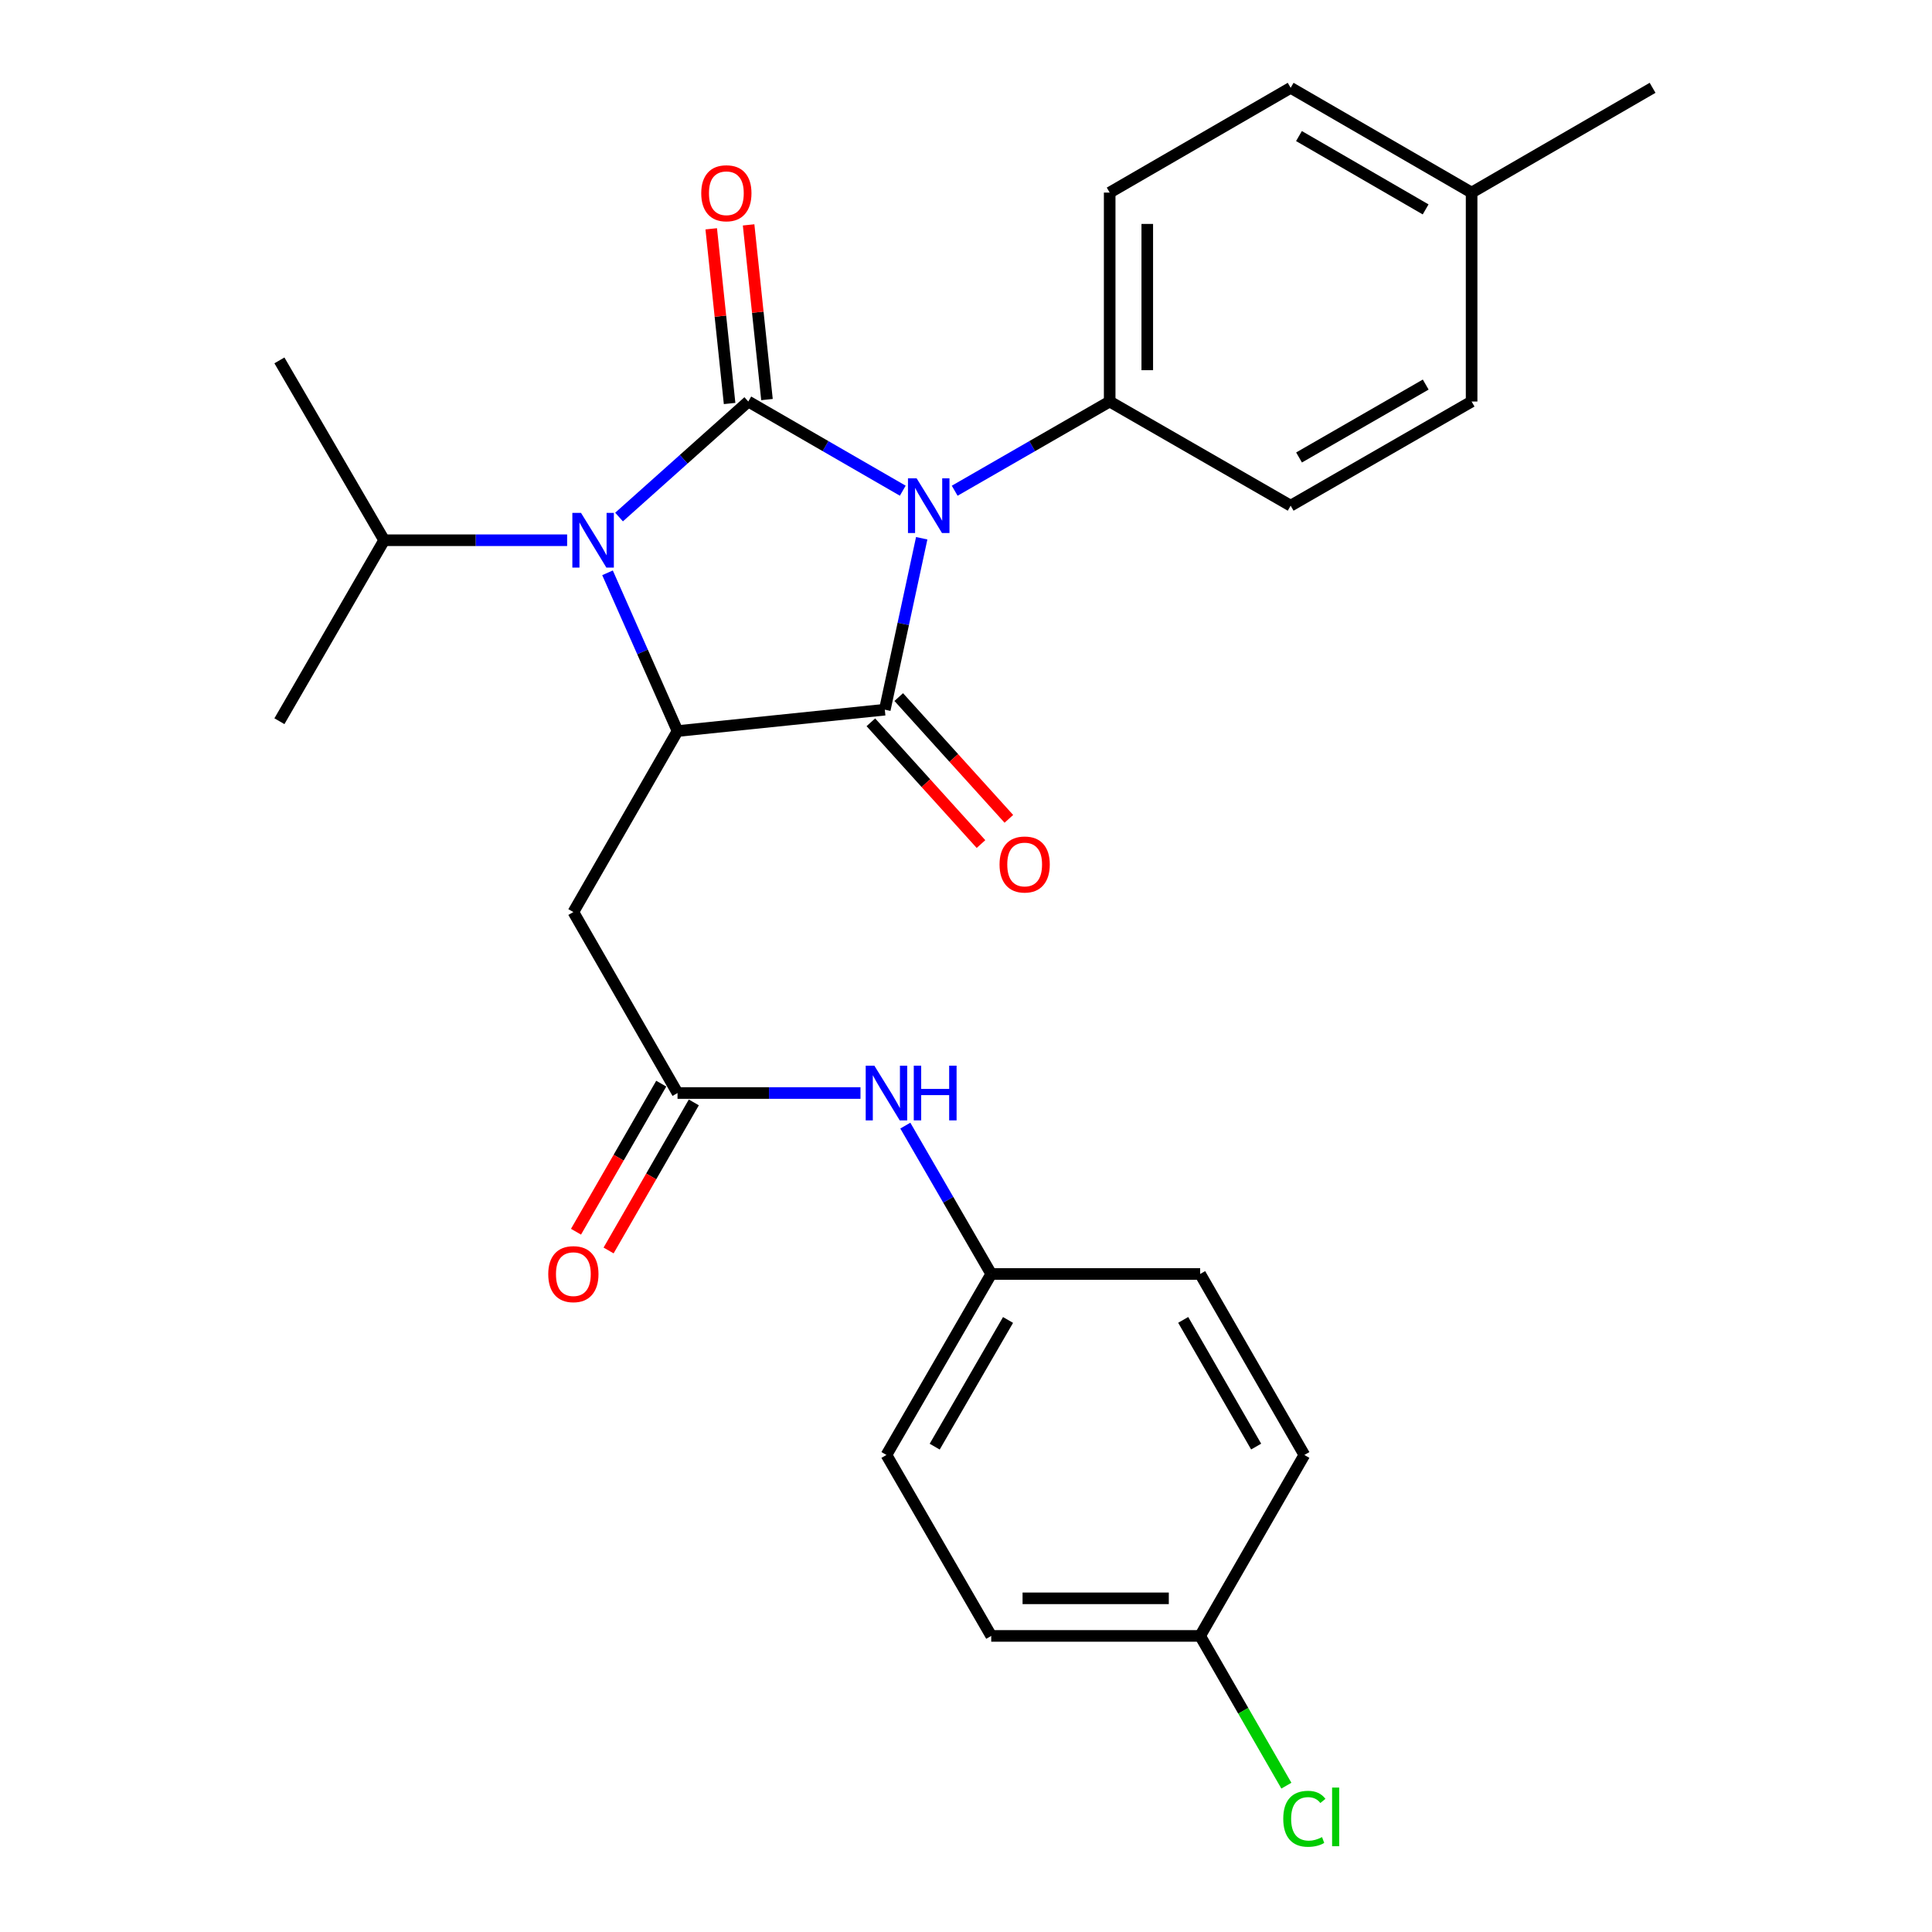 <?xml version='1.0' encoding='iso-8859-1'?>
<svg version='1.1' baseProfile='full'
              xmlns='http://www.w3.org/2000/svg'
                      xmlns:rdkit='http://www.rdkit.org/xml'
                      xmlns:xlink='http://www.w3.org/1999/xlink'
                  xml:space='preserve'
width='1000px' height='1000px' viewBox='0 0 1000 1000'>
<!-- END OF HEADER -->
<rect style='opacity:1.0;fill:#FFFFFF;stroke:none' width='1000' height='1000' x='0' y='0'> </rect>
<path class='bond-0' d='M 467.27,253.983 L 427.291,230.907' style='fill:none;fill-rule:evenodd;stroke:#0000FF;stroke-width:6px;stroke-linecap:butt;stroke-linejoin:miter;stroke-opacity:1' />
<path class='bond-0' d='M 427.291,230.907 L 387.313,207.832' style='fill:none;fill-rule:evenodd;stroke:#000000;stroke-width:6px;stroke-linecap:butt;stroke-linejoin:miter;stroke-opacity:1' />
<path class='bond-1' d='M 477.076,278.598 L 467.525,322.966' style='fill:none;fill-rule:evenodd;stroke:#0000FF;stroke-width:6px;stroke-linecap:butt;stroke-linejoin:miter;stroke-opacity:1' />
<path class='bond-1' d='M 467.525,322.966 L 457.973,367.334' style='fill:none;fill-rule:evenodd;stroke:#000000;stroke-width:6px;stroke-linecap:butt;stroke-linejoin:miter;stroke-opacity:1' />
<path class='bond-6' d='M 494.147,254.002 L 534.258,230.917' style='fill:none;fill-rule:evenodd;stroke:#0000FF;stroke-width:6px;stroke-linecap:butt;stroke-linejoin:miter;stroke-opacity:1' />
<path class='bond-6' d='M 534.258,230.917 L 574.368,207.832' style='fill:none;fill-rule:evenodd;stroke:#000000;stroke-width:6px;stroke-linecap:butt;stroke-linejoin:miter;stroke-opacity:1' />
<path class='bond-2' d='M 387.313,207.832 L 353.868,237.726' style='fill:none;fill-rule:evenodd;stroke:#000000;stroke-width:6px;stroke-linecap:butt;stroke-linejoin:miter;stroke-opacity:1' />
<path class='bond-2' d='M 353.868,237.726 L 320.422,267.62' style='fill:none;fill-rule:evenodd;stroke:#0000FF;stroke-width:6px;stroke-linecap:butt;stroke-linejoin:miter;stroke-opacity:1' />
<path class='bond-7' d='M 396.988,206.814 L 392.232,161.606' style='fill:none;fill-rule:evenodd;stroke:#000000;stroke-width:6px;stroke-linecap:butt;stroke-linejoin:miter;stroke-opacity:1' />
<path class='bond-7' d='M 392.232,161.606 L 387.476,116.399' style='fill:none;fill-rule:evenodd;stroke:#FF0000;stroke-width:6px;stroke-linecap:butt;stroke-linejoin:miter;stroke-opacity:1' />
<path class='bond-7' d='M 377.638,208.85 L 372.882,163.642' style='fill:none;fill-rule:evenodd;stroke:#000000;stroke-width:6px;stroke-linecap:butt;stroke-linejoin:miter;stroke-opacity:1' />
<path class='bond-7' d='M 372.882,163.642 L 368.126,118.434' style='fill:none;fill-rule:evenodd;stroke:#FF0000;stroke-width:6px;stroke-linecap:butt;stroke-linejoin:miter;stroke-opacity:1' />
<path class='bond-3' d='M 457.973,367.334 L 350.691,378.392' style='fill:none;fill-rule:evenodd;stroke:#000000;stroke-width:6px;stroke-linecap:butt;stroke-linejoin:miter;stroke-opacity:1' />
<path class='bond-8' d='M 450.758,373.859 L 479.258,405.372' style='fill:none;fill-rule:evenodd;stroke:#000000;stroke-width:6px;stroke-linecap:butt;stroke-linejoin:miter;stroke-opacity:1' />
<path class='bond-8' d='M 479.258,405.372 L 507.757,436.884' style='fill:none;fill-rule:evenodd;stroke:#FF0000;stroke-width:6px;stroke-linecap:butt;stroke-linejoin:miter;stroke-opacity:1' />
<path class='bond-8' d='M 465.189,360.809 L 493.688,392.321' style='fill:none;fill-rule:evenodd;stroke:#000000;stroke-width:6px;stroke-linecap:butt;stroke-linejoin:miter;stroke-opacity:1' />
<path class='bond-8' d='M 493.688,392.321 L 522.188,423.833' style='fill:none;fill-rule:evenodd;stroke:#FF0000;stroke-width:6px;stroke-linecap:butt;stroke-linejoin:miter;stroke-opacity:1' />
<path class='bond-10' d='M 293.545,279.627 L 246.194,279.627' style='fill:none;fill-rule:evenodd;stroke:#0000FF;stroke-width:6px;stroke-linecap:butt;stroke-linejoin:miter;stroke-opacity:1' />
<path class='bond-10' d='M 246.194,279.627 L 198.842,279.627' style='fill:none;fill-rule:evenodd;stroke:#000000;stroke-width:6px;stroke-linecap:butt;stroke-linejoin:miter;stroke-opacity:1' />
<path class='bond-27' d='M 314.449,296.487 L 332.57,337.44' style='fill:none;fill-rule:evenodd;stroke:#0000FF;stroke-width:6px;stroke-linecap:butt;stroke-linejoin:miter;stroke-opacity:1' />
<path class='bond-27' d='M 332.57,337.44 L 350.691,378.392' style='fill:none;fill-rule:evenodd;stroke:#000000;stroke-width:6px;stroke-linecap:butt;stroke-linejoin:miter;stroke-opacity:1' />
<path class='bond-4' d='M 350.691,378.392 L 296.774,472.076' style='fill:none;fill-rule:evenodd;stroke:#000000;stroke-width:6px;stroke-linecap:butt;stroke-linejoin:miter;stroke-opacity:1' />
<path class='bond-5' d='M 296.774,472.076 L 350.691,565.75' style='fill:none;fill-rule:evenodd;stroke:#000000;stroke-width:6px;stroke-linecap:butt;stroke-linejoin:miter;stroke-opacity:1' />
<path class='bond-9' d='M 350.691,565.75 L 398.038,565.75' style='fill:none;fill-rule:evenodd;stroke:#000000;stroke-width:6px;stroke-linecap:butt;stroke-linejoin:miter;stroke-opacity:1' />
<path class='bond-9' d='M 398.038,565.75 L 445.384,565.75' style='fill:none;fill-rule:evenodd;stroke:#0000FF;stroke-width:6px;stroke-linecap:butt;stroke-linejoin:miter;stroke-opacity:1' />
<path class='bond-11' d='M 342.26,560.896 L 320.201,599.216' style='fill:none;fill-rule:evenodd;stroke:#000000;stroke-width:6px;stroke-linecap:butt;stroke-linejoin:miter;stroke-opacity:1' />
<path class='bond-11' d='M 320.201,599.216 L 298.142,637.537' style='fill:none;fill-rule:evenodd;stroke:#FF0000;stroke-width:6px;stroke-linecap:butt;stroke-linejoin:miter;stroke-opacity:1' />
<path class='bond-11' d='M 359.122,570.603 L 337.063,608.923' style='fill:none;fill-rule:evenodd;stroke:#000000;stroke-width:6px;stroke-linecap:butt;stroke-linejoin:miter;stroke-opacity:1' />
<path class='bond-11' d='M 337.063,608.923 L 315.004,647.244' style='fill:none;fill-rule:evenodd;stroke:#FF0000;stroke-width:6px;stroke-linecap:butt;stroke-linejoin:miter;stroke-opacity:1' />
<path class='bond-12' d='M 574.368,207.832 L 574.368,99.685' style='fill:none;fill-rule:evenodd;stroke:#000000;stroke-width:6px;stroke-linecap:butt;stroke-linejoin:miter;stroke-opacity:1' />
<path class='bond-12' d='M 593.825,191.61 L 593.825,115.907' style='fill:none;fill-rule:evenodd;stroke:#000000;stroke-width:6px;stroke-linecap:butt;stroke-linejoin:miter;stroke-opacity:1' />
<path class='bond-13' d='M 574.368,207.832 L 668.041,261.738' style='fill:none;fill-rule:evenodd;stroke:#000000;stroke-width:6px;stroke-linecap:butt;stroke-linejoin:miter;stroke-opacity:1' />
<path class='bond-14' d='M 468.593,582.615 L 490.825,621.014' style='fill:none;fill-rule:evenodd;stroke:#0000FF;stroke-width:6px;stroke-linecap:butt;stroke-linejoin:miter;stroke-opacity:1' />
<path class='bond-14' d='M 490.825,621.014 L 513.058,659.412' style='fill:none;fill-rule:evenodd;stroke:#000000;stroke-width:6px;stroke-linecap:butt;stroke-linejoin:miter;stroke-opacity:1' />
<path class='bond-24' d='M 198.842,279.627 L 144.623,373.301' style='fill:none;fill-rule:evenodd;stroke:#000000;stroke-width:6px;stroke-linecap:butt;stroke-linejoin:miter;stroke-opacity:1' />
<path class='bond-25' d='M 198.842,279.627 L 144.623,186.538' style='fill:none;fill-rule:evenodd;stroke:#000000;stroke-width:6px;stroke-linecap:butt;stroke-linejoin:miter;stroke-opacity:1' />
<path class='bond-16' d='M 574.368,99.685 L 668.041,45.455' style='fill:none;fill-rule:evenodd;stroke:#000000;stroke-width:6px;stroke-linecap:butt;stroke-linejoin:miter;stroke-opacity:1' />
<path class='bond-17' d='M 668.041,261.738 L 761.704,207.832' style='fill:none;fill-rule:evenodd;stroke:#000000;stroke-width:6px;stroke-linecap:butt;stroke-linejoin:miter;stroke-opacity:1' />
<path class='bond-17' d='M 672.385,236.789 L 737.949,199.055' style='fill:none;fill-rule:evenodd;stroke:#000000;stroke-width:6px;stroke-linecap:butt;stroke-linejoin:miter;stroke-opacity:1' />
<path class='bond-20' d='M 513.058,659.412 L 621.194,659.412' style='fill:none;fill-rule:evenodd;stroke:#000000;stroke-width:6px;stroke-linecap:butt;stroke-linejoin:miter;stroke-opacity:1' />
<path class='bond-21' d='M 513.058,659.412 L 458.827,753.086' style='fill:none;fill-rule:evenodd;stroke:#000000;stroke-width:6px;stroke-linecap:butt;stroke-linejoin:miter;stroke-opacity:1' />
<path class='bond-21' d='M 521.762,683.211 L 483.8,748.783' style='fill:none;fill-rule:evenodd;stroke:#000000;stroke-width:6px;stroke-linecap:butt;stroke-linejoin:miter;stroke-opacity:1' />
<path class='bond-15' d='M 621.194,846.748 L 513.058,846.748' style='fill:none;fill-rule:evenodd;stroke:#000000;stroke-width:6px;stroke-linecap:butt;stroke-linejoin:miter;stroke-opacity:1' />
<path class='bond-15' d='M 604.973,827.291 L 529.278,827.291' style='fill:none;fill-rule:evenodd;stroke:#000000;stroke-width:6px;stroke-linecap:butt;stroke-linejoin:miter;stroke-opacity:1' />
<path class='bond-19' d='M 621.194,846.748 L 643.51,885.504' style='fill:none;fill-rule:evenodd;stroke:#000000;stroke-width:6px;stroke-linecap:butt;stroke-linejoin:miter;stroke-opacity:1' />
<path class='bond-19' d='M 643.51,885.504 L 665.826,924.259' style='fill:none;fill-rule:evenodd;stroke:#00CC00;stroke-width:6px;stroke-linecap:butt;stroke-linejoin:miter;stroke-opacity:1' />
<path class='bond-29' d='M 621.194,846.748 L 675.132,753.086' style='fill:none;fill-rule:evenodd;stroke:#000000;stroke-width:6px;stroke-linecap:butt;stroke-linejoin:miter;stroke-opacity:1' />
<path class='bond-28' d='M 668.041,45.455 L 761.704,99.685' style='fill:none;fill-rule:evenodd;stroke:#000000;stroke-width:6px;stroke-linecap:butt;stroke-linejoin:miter;stroke-opacity:1' />
<path class='bond-28' d='M 672.342,70.427 L 737.905,108.388' style='fill:none;fill-rule:evenodd;stroke:#000000;stroke-width:6px;stroke-linecap:butt;stroke-linejoin:miter;stroke-opacity:1' />
<path class='bond-18' d='M 761.704,207.832 L 761.704,99.685' style='fill:none;fill-rule:evenodd;stroke:#000000;stroke-width:6px;stroke-linecap:butt;stroke-linejoin:miter;stroke-opacity:1' />
<path class='bond-26' d='M 761.704,99.685 L 855.377,45.455' style='fill:none;fill-rule:evenodd;stroke:#000000;stroke-width:6px;stroke-linecap:butt;stroke-linejoin:miter;stroke-opacity:1' />
<path class='bond-22' d='M 621.194,659.412 L 675.132,753.086' style='fill:none;fill-rule:evenodd;stroke:#000000;stroke-width:6px;stroke-linecap:butt;stroke-linejoin:miter;stroke-opacity:1' />
<path class='bond-22' d='M 612.423,683.172 L 650.18,748.743' style='fill:none;fill-rule:evenodd;stroke:#000000;stroke-width:6px;stroke-linecap:butt;stroke-linejoin:miter;stroke-opacity:1' />
<path class='bond-23' d='M 458.827,753.086 L 513.058,846.748' style='fill:none;fill-rule:evenodd;stroke:#000000;stroke-width:6px;stroke-linecap:butt;stroke-linejoin:miter;stroke-opacity:1' />
<path  class='atom-0' d='M 474.445 247.578
L 483.725 262.578
Q 484.645 264.058, 486.125 266.738
Q 487.605 269.418, 487.685 269.578
L 487.685 247.578
L 491.445 247.578
L 491.445 275.898
L 487.565 275.898
L 477.605 259.498
Q 476.445 257.578, 475.205 255.378
Q 474.005 253.178, 473.645 252.498
L 473.645 275.898
L 469.965 275.898
L 469.965 247.578
L 474.445 247.578
' fill='#0000FF'/>
<path  class='atom-3' d='M 300.729 265.467
L 310.009 280.467
Q 310.929 281.947, 312.409 284.627
Q 313.889 287.307, 313.969 287.467
L 313.969 265.467
L 317.729 265.467
L 317.729 293.787
L 313.849 293.787
L 303.889 277.387
Q 302.729 275.467, 301.489 273.267
Q 300.289 271.067, 299.929 270.387
L 299.929 293.787
L 296.249 293.787
L 296.249 265.467
L 300.729 265.467
' fill='#0000FF'/>
<path  class='atom-8' d='M 362.963 100.024
Q 362.963 93.224, 366.323 89.424
Q 369.683 85.624, 375.963 85.624
Q 382.243 85.624, 385.603 89.424
Q 388.963 93.224, 388.963 100.024
Q 388.963 106.904, 385.563 110.824
Q 382.163 114.704, 375.963 114.704
Q 369.723 114.704, 366.323 110.824
Q 362.963 106.944, 362.963 100.024
M 375.963 111.504
Q 380.283 111.504, 382.603 108.624
Q 384.963 105.704, 384.963 100.024
Q 384.963 94.464, 382.603 91.664
Q 380.283 88.824, 375.963 88.824
Q 371.643 88.824, 369.283 91.624
Q 366.963 94.424, 366.963 100.024
Q 366.963 105.744, 369.283 108.624
Q 371.643 111.504, 375.963 111.504
' fill='#FF0000'/>
<path  class='atom-9' d='M 517.363 447.457
Q 517.363 440.657, 520.723 436.857
Q 524.083 433.057, 530.363 433.057
Q 536.643 433.057, 540.003 436.857
Q 543.363 440.657, 543.363 447.457
Q 543.363 454.337, 539.963 458.257
Q 536.563 462.137, 530.363 462.137
Q 524.123 462.137, 520.723 458.257
Q 517.363 454.377, 517.363 447.457
M 530.363 458.937
Q 534.683 458.937, 537.003 456.057
Q 539.363 453.137, 539.363 447.457
Q 539.363 441.897, 537.003 439.097
Q 534.683 436.257, 530.363 436.257
Q 526.043 436.257, 523.683 439.057
Q 521.363 441.857, 521.363 447.457
Q 521.363 453.177, 523.683 456.057
Q 526.043 458.937, 530.363 458.937
' fill='#FF0000'/>
<path  class='atom-10' d='M 452.567 551.59
L 461.847 566.59
Q 462.767 568.07, 464.247 570.75
Q 465.727 573.43, 465.807 573.59
L 465.807 551.59
L 469.567 551.59
L 469.567 579.91
L 465.687 579.91
L 455.727 563.51
Q 454.567 561.59, 453.327 559.39
Q 452.127 557.19, 451.767 556.51
L 451.767 579.91
L 448.087 579.91
L 448.087 551.59
L 452.567 551.59
' fill='#0000FF'/>
<path  class='atom-10' d='M 472.967 551.59
L 476.807 551.59
L 476.807 563.63
L 491.287 563.63
L 491.287 551.59
L 495.127 551.59
L 495.127 579.91
L 491.287 579.91
L 491.287 566.83
L 476.807 566.83
L 476.807 579.91
L 472.967 579.91
L 472.967 551.59
' fill='#0000FF'/>
<path  class='atom-12' d='M 283.774 659.492
Q 283.774 652.692, 287.134 648.892
Q 290.494 645.092, 296.774 645.092
Q 303.054 645.092, 306.414 648.892
Q 309.774 652.692, 309.774 659.492
Q 309.774 666.372, 306.374 670.292
Q 302.974 674.172, 296.774 674.172
Q 290.534 674.172, 287.134 670.292
Q 283.774 666.412, 283.774 659.492
M 296.774 670.972
Q 301.094 670.972, 303.414 668.092
Q 305.774 665.172, 305.774 659.492
Q 305.774 653.932, 303.414 651.132
Q 301.094 648.292, 296.774 648.292
Q 292.454 648.292, 290.094 651.092
Q 287.774 653.892, 287.774 659.492
Q 287.774 665.212, 290.094 668.092
Q 292.454 670.972, 296.774 670.972
' fill='#FF0000'/>
<path  class='atom-20' d='M 664.212 941.402
Q 664.212 934.362, 667.492 930.682
Q 670.812 926.962, 677.092 926.962
Q 682.932 926.962, 686.052 931.082
L 683.412 933.242
Q 681.132 930.242, 677.092 930.242
Q 672.812 930.242, 670.532 933.122
Q 668.292 935.962, 668.292 941.402
Q 668.292 947.002, 670.612 949.882
Q 672.972 952.762, 677.532 952.762
Q 680.652 952.762, 684.292 950.882
L 685.412 953.882
Q 683.932 954.842, 681.692 955.402
Q 679.452 955.962, 676.972 955.962
Q 670.812 955.962, 667.492 952.202
Q 664.212 948.442, 664.212 941.402
' fill='#00CC00'/>
<path  class='atom-20' d='M 689.492 925.242
L 693.172 925.242
L 693.172 955.602
L 689.492 955.602
L 689.492 925.242
' fill='#00CC00'/>
</svg>
